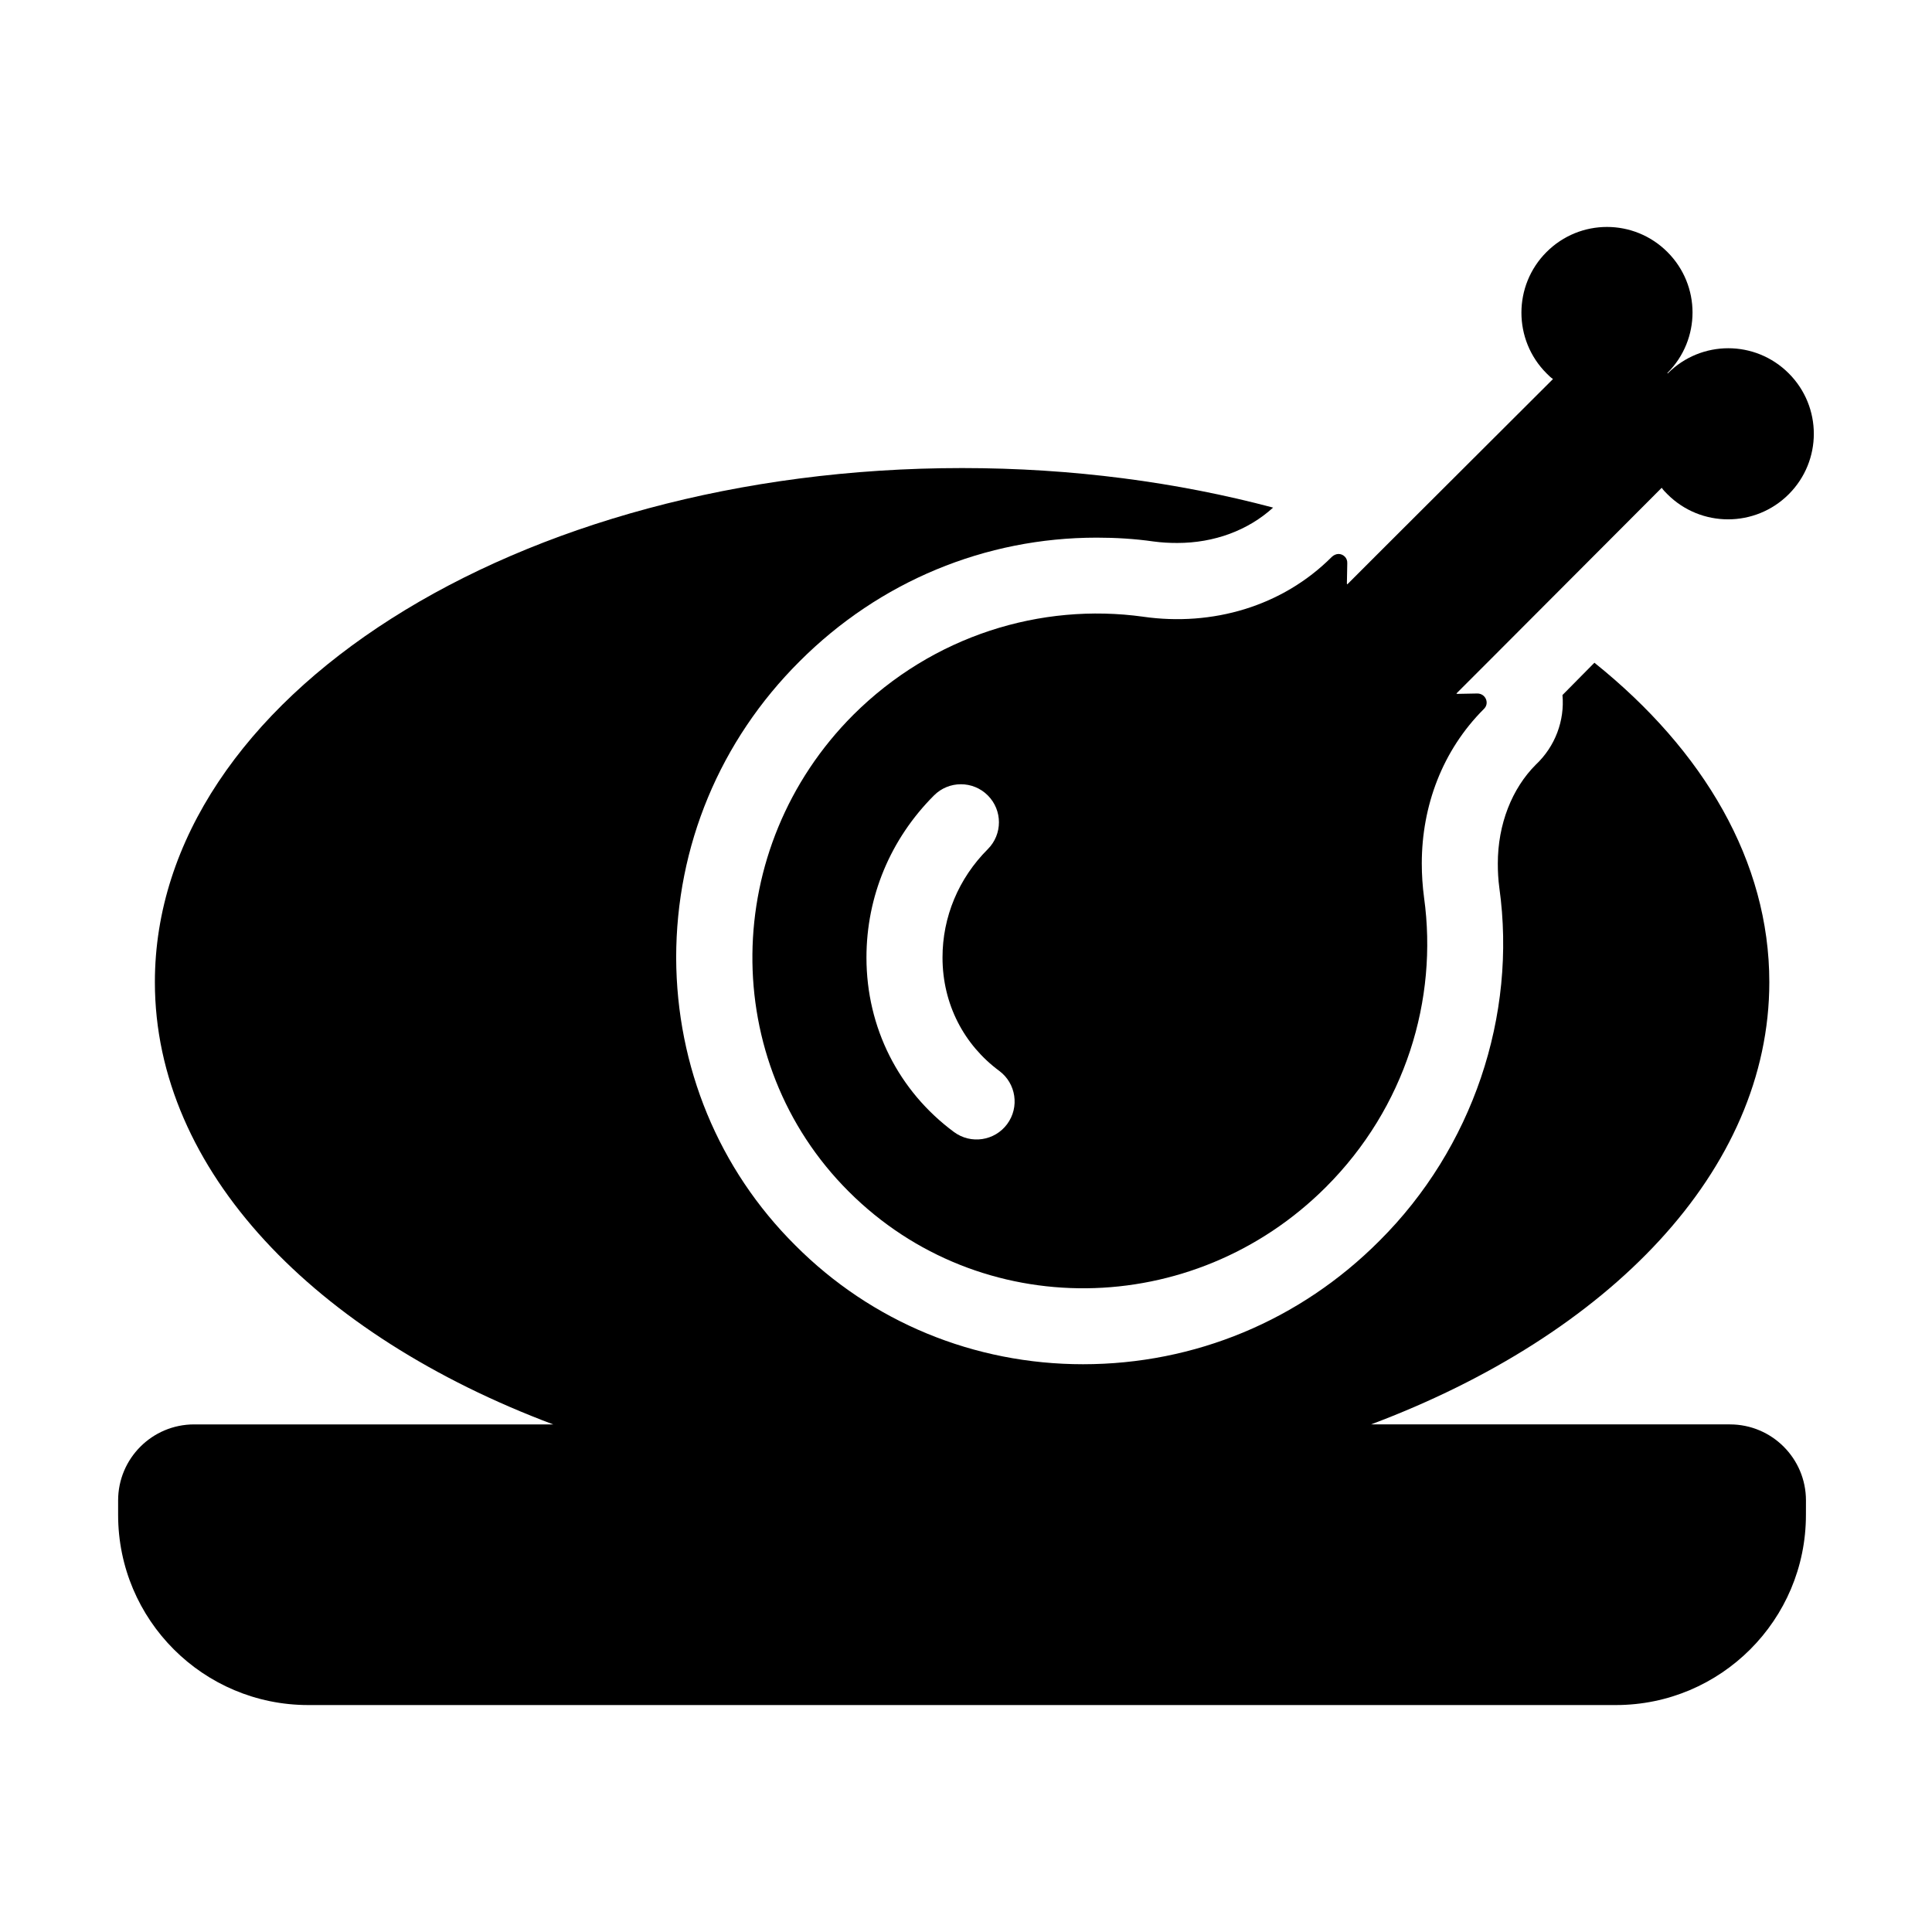 <?xml version="1.0" encoding="UTF-8"?>
<!-- Uploaded to: ICON Repo, www.svgrepo.com, Generator: ICON Repo Mixer Tools -->
<svg fill="#000000" width="800px" height="800px" version="1.1" viewBox="144 144 512 512" xmlns="http://www.w3.org/2000/svg">
 <g>
  <path d="m446.93 307.43c-27.004-3.727-55.621 4.938-76.781 25.996-35.164 35.168-35.77 91.895-1.211 126.36 34.66 34.66 91.191 34.059 126.46-1.211 21.059-21.059 29.727-49.676 25.996-76.68-0.402-3.023-0.605-6.047-0.605-9.07 0-15.215 5.441-29.926 16.426-40.91 1.613-1.512 0.504-4.133-1.715-4.133l-5.238 0.102c-0.102 0-0.203 0-0.301-0.102l10.078-10.078 44.336-44.438c0.402 0.605 0.906 1.109 1.512 1.715 8.867 8.867 23.277 8.867 32.145 0 8.867-8.867 8.867-23.176 0-32.043-8.867-8.867-23.176-8.867-32.043 0h-0.102v-0.102c8.867-8.867 8.867-23.176 0-32.043-8.867-8.867-23.176-8.867-32.043 0-8.867 8.867-8.867 23.277 0 32.145 0.605 0.605 1.109 1.109 1.715 1.512l-44.438 44.336-10.078 10.078c-0.102-0.102-0.102-0.203-0.102-0.301l0.102-5.238c0.102-1.512-1.109-2.519-2.316-2.519-0.605 0-1.309 0.301-1.812 0.805-13.102 13.105-31.641 18.445-49.98 15.824zm-36.016 134.46c-3.312 4.473-9.621 5.414-14.094 2.109-14.68-10.859-23.188-27.688-23.199-46.199-0.012-16.184 6.348-31.453 17.906-43.012 3.938-3.938 10.312-3.938 14.25 0s3.938 10.312 0 14.25c-7.746 7.75-12.012 17.957-12 28.746 0.012 12.375 5.738 23.137 15.031 30.008 4.469 3.316 5.414 9.621 2.106 14.098z"/>
  <path d="m602.45 521.48h-95.113c63.082-23.68 105.55-67.246 105.55-117.21 0-31.941-17.332-61.363-46.352-84.641l-8.465 8.566c0.605 6.75-1.914 13.602-7.055 18.438-6.348 6.348-10.078 15.82-10.078 26.199 0 2.117 0.102 4.231 0.402 6.449 4.734 33.957-7.152 69.023-31.738 93.508-21.059 21.16-48.969 32.746-78.594 32.746-28.816 0-56.023-11.184-76.277-31.539-20.254-20.152-31.438-47.258-31.539-76.176 0-29.625 11.586-57.535 32.746-78.594 21.16-21.16 49.172-32.746 78.695-32.746 5.039 0 10.078 0.301 15.016 1.008 2.215 0.301 4.231 0.402 6.348 0.402 9.773 0 18.742-3.324 25.391-9.371-25.391-6.75-53.203-10.48-82.422-10.48-118.09 0-213.92 60.961-213.92 136.23 0 49.969 42.473 93.539 105.55 117.21h-95.141c-11.129 0-20.152 9.023-20.152 20.152v3.84c0 27.824 22.555 50.383 50.383 50.383h346.52c27.824 0 50.383-22.555 50.383-50.383l0.008-3.84c0-11.129-9.023-20.152-20.152-20.152z"/>
 </g>
</svg>